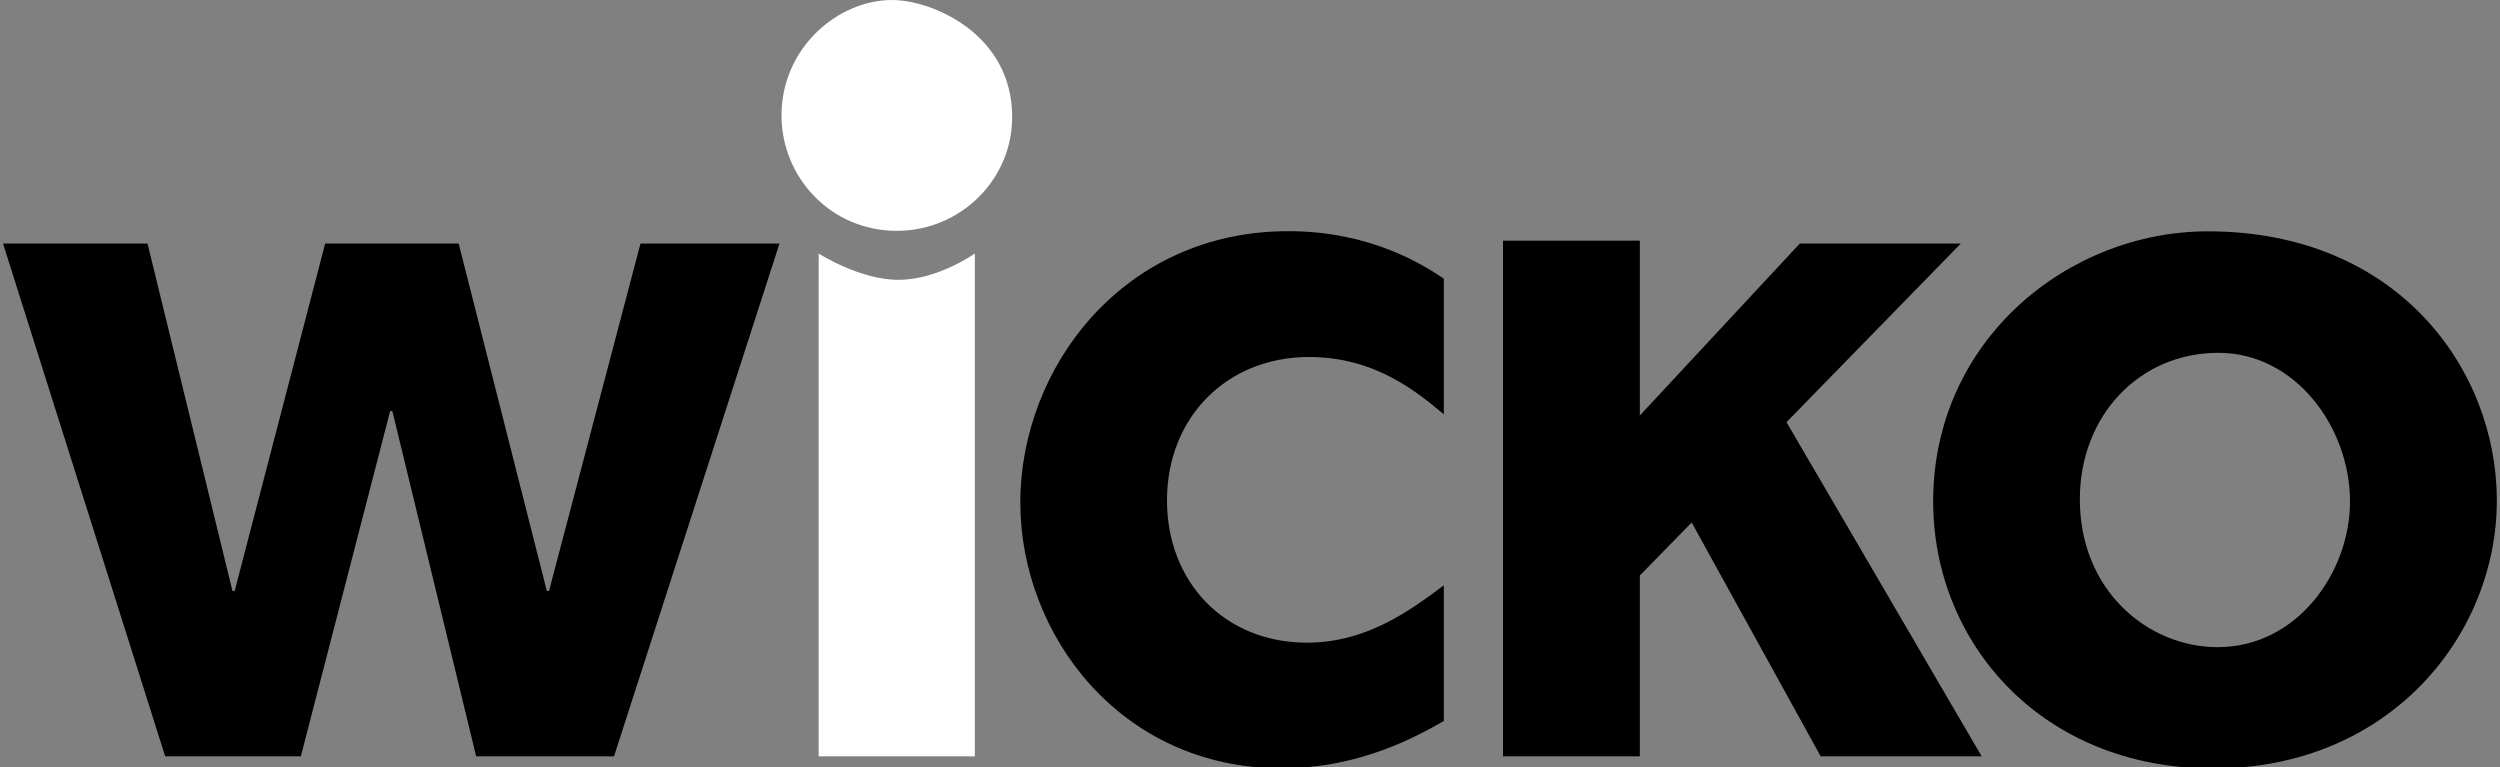 <?xml version="1.0" encoding="utf-8"?>
<!-- Generator: Adobe Illustrator 27.9.0, SVG Export Plug-In . SVG Version: 6.00 Build 0)  -->
<svg version="1.1" id="Layer_1" xmlns="http://www.w3.org/2000/svg" xmlns:xlink="http://www.w3.org/1999/xlink" x="0px" y="0px"
	 viewBox="0 0 150 46.04" style="enable-background:new 0 0 150 46.04;" xml:space="preserve">
<rect x="0" y="0" width="150" height="46.04" fill="#808080" stroke="none"/>
<style type="text/css">
	.st0{fill:#FFFFFF;}
</style>
<g>
	<path d="M8.85,14.61l5.1,20.85h0.13l5.43-20.85h8.01l5.29,20.85h0.13l5.49-20.85h8.34l-9.93,30.77h-8.27l-5.03-20.72h-0.13
		l-5.36,20.72H9.91L0.18,14.61H8.85z"/>
</g>
<g>
	<path class="st0" d="M60.73,7.02c0,3.79-3.13,6.83-6.92,6.83c-3.98,0-6.92-3.23-6.92-6.92C46.89,2.85,50.3,0,53.52,0
		C55.89,0,60.73,2,60.73,7.02z"/>
</g>
<g>
	<path class="st0" d="M53.91,16.79c2.36,0,4.58-1.58,4.58-1.58v30.17h-9.37V15.21C49.12,15.21,51.56,16.79,53.91,16.79z"/>
</g>
<g>
	<path d="M86.63,24.86c-1.59-1.32-4.1-3.44-8.08-3.44c-4.96,0-8.53,3.64-8.53,8.6c0,4.9,3.44,8.54,8.4,8.54
		c3.51,0,6.09-1.85,8.21-3.44v8.14c-1.52,0.86-4.97,2.84-9.73,2.84c-9.66,0-15.68-8.01-15.68-15.95c0-8.07,6.15-16.28,16.08-16.28
		c4.96,0,8.14,2.05,9.33,2.85V24.86z"/>
</g>
<g>
	<path d="M107.99,14.61h9.66l-10.46,10.72l11.71,20.05h-9.66l-7.74-14.03l-3.11,3.18v10.85h-8.21V14.44h8.21v10.49L107.99,14.61z"/>
</g>
<g>
	<path d="M149.81,30.03c0,8.07-6.42,16.08-17.01,16.08c-10.32,0-16.81-7.55-16.81-16.02c0-9.66,8.08-16.21,16.48-16.21
		C143.85,13.88,149.81,22.15,149.81,30.03z M124.79,29.96c0,5.49,4.1,8.87,8.27,8.87c4.77,0,7.94-4.5,7.94-8.73
		c0-4.5-3.31-8.93-7.88-8.93C128.37,21.16,124.79,24.93,124.79,29.96z"/>
</g>
</svg>
